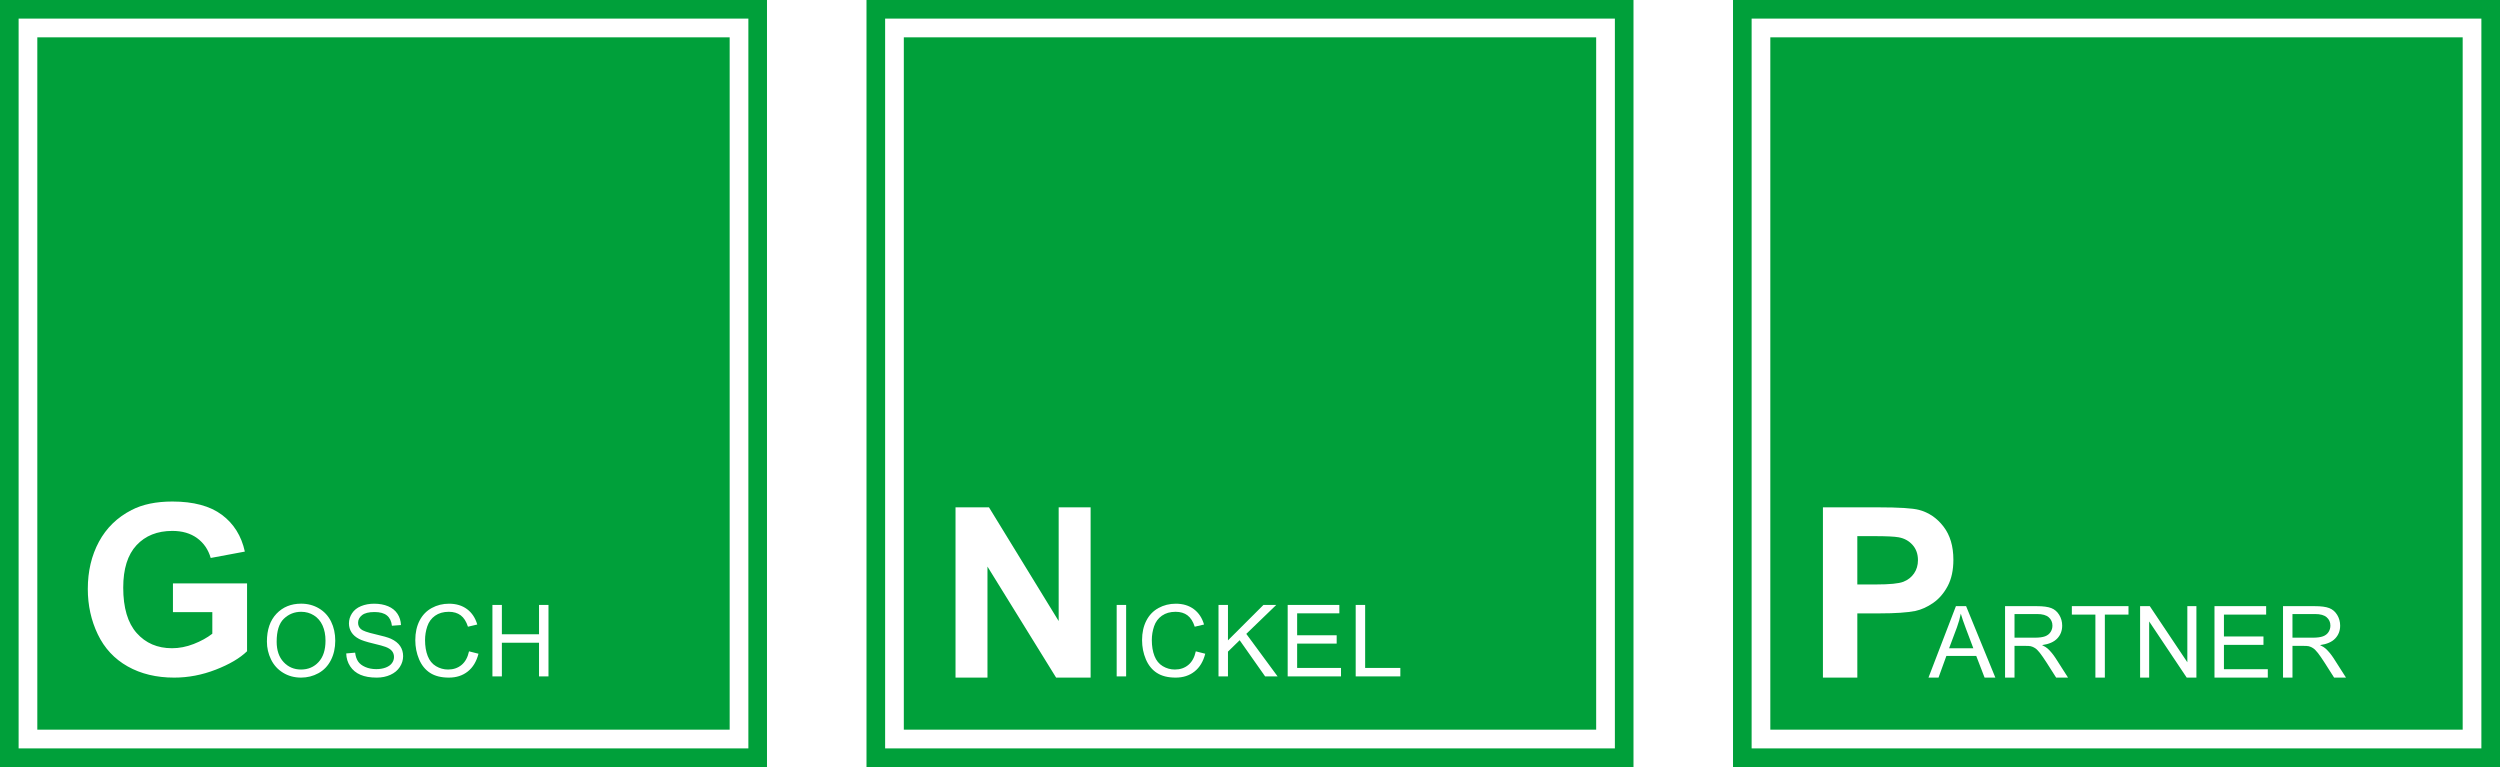 <?xml version="1.0" encoding="utf-8"?>
<!-- Generator: Adobe Illustrator 14.0.0, SVG Export Plug-In . SVG Version: 6.00 Build 43363)  -->
<!DOCTYPE svg PUBLIC "-//W3C//DTD SVG 1.1//EN" "http://www.w3.org/Graphics/SVG/1.1/DTD/svg11.dtd">
<svg version="1.1" id="Ebene_1" xmlns="http://www.w3.org/2000/svg" xmlns:xlink="http://www.w3.org/1999/xlink" x="0px" y="0px"
	 width="800px" height="245.438px" viewBox="13.793 0 800 245.438" enable-background="new 13.793 0 800 245.438"
	 xml:space="preserve">
<g id="muehlenkoerper" display="none">
	<path display="inline" fill="#008AD2" d="M702.787,304.899c-12.539,0-22.543,9.314-22.543,22.084v28.181h44.627v-28.181
		C724.871,314.794,714.982,304.899,702.787,304.899z"/>
	<path display="inline" fill="#008AD2" d="M793.994,168.032c-4.252-17.022-21.274-46.926-26.797-54.058
		c-6.784-8.625-23.922-20.703-33.815-24.498l-24.039-5.639c-37.838-2.184-57.622,11.042-74.3,34.852l-12.648,21.162
		c-4.257,8.396-10.354,18.979-11.272,26.799c-0.689,6.44,0.115,17.367,13.572,17.367h144.461L793.994,168.032z M772.613,164.643
		c-8.795,1.563-39.229,3.851-39.229,3.851h-40.935h-64.881c2.763-8.513,5.636-15.526,9.434-22.543l12.648-20.704
		c6.898-14.492,36.229-30.595,53.139-25.878l24.039,4.717c10.351,3.679,21.163,10.926,27.719,19.666
		c8.397,11.043,15.066,23.119,20.241,36.229C774.786,159.98,774.594,164.29,772.613,164.643z"/>
	<path display="inline" fill="#008AD2" d="M768.691,190.116h-17.479l46.119,102.477c2.876,6.215-1.496,9.895-5.639,9.895h-40.48
		v52.679h15.984v-36.69h26.34c16.447,0,24.957-17.824,19.321-30.478L768.691,190.116z"/>
</g>
<g id="fluegel" display="none">
	<g display="inline">
		<polygon fill="#008AD2" points="635.854,284.027 695.578,154.455 685.489,149.895 677.941,165.792 556.688,116.013 
			570.552,86.447 699.908,144.743 704.458,134.675 688.104,127.242 737.89,5.967 767.938,19.79 709.629,149.165 719.753,153.74 
			727.763,137.028 849.583,187.563 834.455,216.551 705.236,158.773 700.74,168.932 716.51,176.1 666.801,297.113 		"/>
		<g>
			<path fill="#FFFFFF" d="M739.479,10l24.5,11.271l-58.314,129.393l15.528,7.019l8.05-16.793l116.168,48.189l-12.31,23.581
				l-129.393-57.854l-6.915,15.629l15.843,7.199l-47.459,115.535l-25.303-10.695l59.693-129.508l-15.528-7.017l-7.591,15.988
				l-115.707-47.502l11.271-24.038l129.396,58.313l7.017-15.526l-16.445-7.476L739.479,10 M736.303,1.935l-2.376,5.786
				l-47.502,115.707l-2.192,5.349l5.264,2.392l10.998,4.998l-2.083,4.608L574.478,84.925l-5.389-2.428l-2.509,5.352l-11.271,24.038
				l-2.677,5.704l5.828,2.394l115.707,47.502l5.261,2.16l2.438-5.139l5.063-10.669l4.654,2.104l-57.16,124.017l-2.593,5.626
				l5.706,2.412l25.303,10.696l5.583,2.358l2.303-5.604l47.459-115.534l2.197-5.35l-5.265-2.395l-10.438-4.74l2.074-4.688
				l123.896,55.396l5.153,2.305l2.613-5.006l12.307-23.582l3.03-5.809l-6.051-2.51l-116.168-48.189l-5.252-2.18l-2.457,5.127
				l-5.517,11.503l-4.721-2.133l55.854-123.928l2.443-5.428l-5.406-2.488l-24.5-11.271L736.303,1.935L736.303,1.935z"/>
		</g>
	</g>
</g>
<g id="original" display="none">
	<path display="inline" fill="#008AD2" d="M488.858,184.02v-53.138h29.562v-6.557h-66.711v6.557h29.559v53.138H488.858
		L488.858,184.02z M431.465,161.475c4.255,0,11.271,3.912,11.271,8.396v14.146h7.938v-15.412c-0.229-7.59-5.408-10.234-7.938-10.926
		c7.591-2.762,8.971-9.433,8.971-16.448c0-13.112-11.504-16.907-20.242-16.907h-48.421v59.692h7.938v-22.545L431.465,161.475
		L431.465,161.475z M430.545,154.46c10.354,0,13.57-4.255,13.57-12.767c0-7.937-5.863-10.812-13.57-10.812h-40.022v23.577
		L430.545,154.46L430.545,154.46z M323.697,157.223h48.998v-6.56h-48.997v-19.781h50.836v-6.557H316.22v59.691h58.771v-6.557
		h-51.297L323.697,157.223L323.697,157.223z M240.538,124.327v59.69h52.678c11.732,0,15.986-7.017,15.986-16.904
		c0-8.512-4.254-13.111-9.431-14.146c4.943-2.646,6.556-7.017,6.556-14.033c0-9.432-7.246-14.605-15.987-14.605L240.538,124.327
		L240.538,124.327z M288.96,157.682h-40.943v19.781h41.402c7.938,0,11.732-1.381,11.732-10.353
		C301.153,159.521,296.206,157.682,288.96,157.682L288.96,157.682z M248.016,130.883v19.781h40.024
		c7.017,0,10.811-3.334,10.811-9.89c0-6.098-4.943-9.893-8.972-9.893L248.016,130.883L248.016,130.883z M211.324,161.018
		c4.716,0,11.729,3.104,11.729,8.51v14.492h7.593v-13.574c0-6.094-3.796-10.693-8.053-13.223c8.281-2.072,9.432-9.319,9.432-16.448
		c0-13.113-11.501-16.448-20.702-16.448h-48.423v59.69h7.937v-23L211.324,161.018L211.324,161.018z M210.865,154.46
		c10.351,0,13.686-5.06,13.686-12.767c0-8.165-5.863-10.812-14.146-10.812H170.38v23.577L210.865,154.46L210.865,154.46z
		 M102.635,157.223h48.536v-7.019h-48.536v-19.438h50.839v-6.441H94.696v59.691h58.777v-6.557h-50.839L102.635,157.223
		L102.635,157.223z M74.453,157.223v26.795h7.591v-59.69h-7.591v26.338H18.558v-26.338h-8.055v59.69h8.055v-26.795H74.453z
		 M607.324,294.09l46.582-103.974H536.823v56.011h31.054L518.88,355.164h135.027v-52.679h-40.484
		C608.244,302.487,605.485,298.346,607.324,294.09L607.324,294.09z M592.718,286.961l36.691-80.856h-76.604v24.039h39.91
		l-49.341,109.032h94.541v-20.702H613.42c-3.684,0.461-8.052-0.688-10.813-1.841C592.257,312.264,587.772,297.885,592.718,286.961
		L592.718,286.961z M445.496,245.668v109.496h54.636V246.127h31.054v-56.011H414.558v55.552H445.496z M461.485,339.176h22.656
		V230.143h31.055v-24.039h-84.649v23.811h30.938V339.176L461.485,339.176z M253.19,355.165h54.52v-64.293l44.05,64.293h56.13
		V190.117H352.91v63.372l-45.202-63.372H253.19V355.165z M269.178,339.176h22.543v-99.719l70.852,99.719h29.329V206.104h-23.003
		v97.764l-70.047-97.764h-29.673L269.178,339.176L269.178,339.176z M178.431,355.165h55.896V190.117h-55.896V355.165z
		 M194.416,339.176h24.386V206.104h-24.386V339.176z M103.21,355.165h54.518V190.117H103.21v54.517H63.987v-54.517H10.504v165.048
		h53.599v-54.518h39.107V355.165z M118.62,339.176v-54.518H48.114v54.518H26.491V206.104h21.621v54.518h70.508v-54.518h23.117
		v133.071H118.62L118.62,339.176z M793.994,168.033c-4.252-17.022-21.274-46.926-26.797-54.058
		c-6.784-8.625-23.922-20.703-33.815-24.498l30.597-68.205L739.479,10l-30.137,73.84c-37.838-2.184-57.622,11.041-74.3,34.852
		l-63.029-28.294l-11.271,24.038l61.65,25.418c-4.258,8.396-10.354,18.979-11.273,26.799c-0.689,6.44,0.115,17.367,13.572,17.367
		h60.729l-45.547,98.455l25.303,10.694l45.202-109.149h58.772l63.946,28.643l12.31-23.582L793.994,168.033z M733.382,168.493h-35.77
		l6.097-13.688L733.382,168.493z M692.435,168.493h-64.866c2.763-8.513,5.636-15.526,9.434-22.543l39.449,15.987l7.591-15.987
		l15.528,7.017L692.435,168.493z M649.65,125.246c6.898-14.491,36.229-30.595,53.139-25.878l-10.813,26.34l16.448,7.476
		l-7.017,15.526L649.65,125.246z M726.826,104.084c10.351,3.68,21.163,10.926,27.719,19.666
		c8.397,11.043,15.066,23.119,20.241,36.23l-45.546-19.092l-8.05,16.793l-15.528-7.02L726.826,104.084z M564.079,112.94l8.97-18.289
		l108.577,49.804l-6.097,13.688L564.079,112.94z M723.493,158.602l7.017-14.146l110.528,46.122l-8.396,16.446L723.493,158.602z
		 M709.919,130.538l-14.604-6.211l45.544-110.53l17.943,8.396L709.919,130.538z M663.338,288.915l-17.479-7.59l50.374-109.497
		l13.688,6.096L663.338,288.915z M680.244,355.165h44.627v-28.18c0-12.189-9.891-22.084-22.084-22.084
		c-12.539,0-22.543,9.313-22.543,22.084V355.165z M791.695,302.487h-40.48v52.678h15.984v-36.691h26.34
		c16.447,0,24.957-17.824,19.321-30.477l-44.169-97.88h-17.479l46.119,102.479C800.208,298.809,795.836,302.487,791.695,302.487"/>
</g>
<g>
	<path fill="#00A03A" d="M13.793,245.437h245.436V0H13.793V245.437z M253.271,239.478H19.751V5.959h233.521L253.271,239.478
		L253.271,239.478z"/>
	<path fill="#00A03A" d="M114.25,196.923c-1.211-0.765-2.571-1.147-4.079-1.147c-2.144,0-3.985,0.736-5.532,2.209
		c-1.543,1.472-2.315,3.927-2.315,7.37c0,2.755,0.74,4.926,2.222,6.511c1.482,1.589,3.341,2.382,5.578,2.382
		c2.277,0,4.151-0.802,5.623-2.403c1.473-1.601,2.208-3.874,2.208-6.815c0-1.864-0.316-3.488-0.945-4.878
		C116.381,198.762,115.462,197.687,114.25,196.923"/>
	<path fill="#00A03A" d="M25.733,233.497h221.554V11.943H25.733V233.497z M92.851,208.398c-2.306,2.232-5.646,4.195-10.018,5.894
		c-4.374,1.697-8.804,2.545-13.288,2.545c-5.7,0-10.668-1.195-14.905-3.587c-4.236-2.39-7.422-5.812-9.552-10.258
		c-2.131-4.448-3.197-9.285-3.197-14.514c0-5.676,1.188-10.718,3.567-15.129c2.38-4.41,5.86-7.792,10.445-10.147
		c3.494-1.807,7.842-2.712,13.046-2.712c6.764,0,12.047,1.418,15.853,4.253c3.804,2.839,6.25,6.76,7.341,11.768l-10.926,2.041
		c-0.77-2.678-2.213-4.789-4.331-6.338c-2.117-1.549-4.764-2.321-7.935-2.321c-4.809,0-8.629,1.523-11.466,4.571
		c-2.838,3.046-4.257,7.569-4.257,13.567c0,6.466,1.438,11.316,4.312,14.551c2.875,3.232,6.642,4.851,11.299,4.851
		c2.305,0,4.613-0.451,6.933-1.354c2.315-0.906,4.307-1.999,5.966-3.289v-6.912H69.136v-9.181h23.715V208.398z M119.67,211.265
		c-0.936,1.833-2.262,3.218-3.976,4.159c-1.716,0.941-3.568,1.412-5.554,1.412c-2.153,0-4.077-0.521-5.771-1.562
		c-1.697-1.038-2.979-2.458-3.854-4.258c-0.873-1.796-1.31-3.7-1.31-5.708c0-3.796,1.02-6.767,3.057-8.916
		c2.039-2.148,4.67-3.219,7.894-3.219c2.113,0,4.014,0.503,5.709,1.512c1.695,1.007,2.987,2.414,3.877,4.218
		c0.889,1.804,1.333,3.849,1.333,6.138C121.074,207.362,120.608,209.437,119.67,211.265 M141.743,213.426
		c-0.697,1.078-1.698,1.915-3.001,2.513c-1.306,0.6-2.776,0.898-4.408,0.898c-2.071,0-3.806-0.303-5.202-0.905
		c-1.398-0.603-2.497-1.51-3.291-2.722c-0.796-1.211-1.216-2.581-1.257-4.108l2.854-0.252c0.136,1.146,0.451,2.081,0.945,2.815
		c0.494,0.735,1.26,1.326,2.302,1.779c1.039,0.453,2.211,0.679,3.509,0.679c1.155,0,2.174-0.174,3.059-0.515
		c0.884-0.344,1.542-0.815,1.973-1.413c0.432-0.598,0.647-1.249,0.647-1.957c0-0.718-0.208-1.345-0.624-1.879
		c-0.418-0.535-1.104-0.985-2.061-1.349c-0.614-0.24-1.971-0.612-4.071-1.116c-2.101-0.503-3.57-0.979-4.413-1.427
		c-1.092-0.573-1.907-1.282-2.441-2.131c-0.536-0.845-0.804-1.795-0.804-2.845c0-1.154,0.328-2.233,0.984-3.237
		c0.656-1.005,1.613-1.766,2.871-2.286c1.257-0.52,2.658-0.78,4.196-0.78c1.695,0,3.191,0.272,4.485,0.819
		c1.296,0.546,2.291,1.349,2.99,2.409c0.696,1.063,1.069,2.264,1.122,3.605l-2.901,0.218c-0.156-1.444-0.684-2.538-1.584-3.277
		c-0.899-0.739-2.228-1.107-3.985-1.107c-1.831,0-3.163,0.335-4.002,1.008c-0.837,0.668-1.255,1.478-1.255,2.424
		c0,0.823,0.296,1.496,0.889,2.029c0.582,0.532,2.102,1.074,4.563,1.632c2.458,0.557,4.146,1.042,5.062,1.458
		c1.332,0.615,2.313,1.392,2.948,2.332c0.634,0.941,0.951,2.027,0.951,3.253C142.788,211.203,142.441,212.351,141.743,213.426
		 M163.481,214.878c-1.649,1.308-3.664,1.958-6.045,1.958c-2.465,0-4.47-0.503-6.014-1.508c-1.544-1.002-2.72-2.457-3.526-4.358
		c-0.805-1.903-1.208-3.949-1.208-6.133c0-2.382,0.456-4.458,1.365-6.23c0.911-1.773,2.205-3.121,3.888-4.041
		c1.676-0.922,3.524-1.382,5.543-1.382c2.288,0,4.211,0.583,5.772,1.746c1.56,1.165,2.645,2.804,3.262,4.915l-2.979,0.702
		c-0.531-1.664-1.303-2.875-2.311-3.635c-1.009-0.757-2.276-1.138-3.806-1.138c-1.757,0-3.227,0.421-4.409,1.265
		c-1.181,0.84-2.01,1.973-2.488,3.395c-0.477,1.419-0.717,2.881-0.717,4.391c0,1.942,0.283,3.643,0.85,5.092
		c0.567,1.452,1.448,2.536,2.644,3.253c1.195,0.718,2.49,1.076,3.885,1.076c1.694,0,3.129-0.489,4.307-1.468
		c1.173-0.978,1.971-2.428,2.386-4.352l3.026,0.765C166.271,211.678,165.129,213.573,163.481,214.878 M189.305,216.444h-3.026
		v-10.778h-11.886v10.778h-3.026v-22.867h3.026v9.39h11.887v-9.39h3.027v22.867H189.305z"/>
	<path fill="#00A03A" d="M291.073,245.437h245.438V0H291.073V245.437z M530.554,239.478H297.033V5.959h233.521V239.478z"/>
	<path fill="#00A03A" d="M303.015,233.497h221.552V11.943H303.015V233.497z M362.791,216.836H351.75l-21.967-35.532v35.532h-10.222
		v-54.49h10.705l22.302,36.39v-36.39h10.223L362.791,216.836L362.791,216.836z M374.156,216.444h-3.026v-22.867h3.026V216.444z
		 M396.047,214.878c-1.648,1.308-3.664,1.958-6.045,1.958c-2.464,0-4.47-0.503-6.012-1.508c-1.547-1.002-2.721-2.457-3.526-4.358
		c-0.805-1.903-1.209-3.949-1.209-6.133c0-2.382,0.458-4.458,1.367-6.23c0.91-1.773,2.205-3.121,3.885-4.041
		c1.68-0.922,3.527-1.382,5.543-1.382c2.289,0,4.213,0.583,5.775,1.746c1.559,1.165,2.644,2.804,3.26,4.915l-2.979,0.702
		c-0.531-1.664-1.303-2.875-2.31-3.635c-1.008-0.757-2.277-1.138-3.807-1.138c-1.757,0-3.226,0.421-4.408,1.265
		c-1.18,0.84-2.009,1.973-2.487,3.395c-0.479,1.419-0.717,2.881-0.717,4.391c0,1.942,0.282,3.643,0.85,5.092
		c0.567,1.452,1.448,2.536,2.643,3.253c1.195,0.718,2.489,1.076,3.886,1.076c1.695,0,3.13-0.489,4.306-1.468
		c1.175-0.978,1.972-2.428,2.387-4.352l3.026,0.765C398.837,211.678,397.694,213.573,396.047,214.878 M418.628,216.444
		l-8.143-11.574l-3.744,3.65v7.923h-3.026v-22.869h3.026v11.342l11.357-11.342h4.103l-9.595,9.267l10.014,13.603L418.628,216.444
		L418.628,216.444z M442.916,216.444H425.85v-22.867h16.535v2.698h-13.507v7.005h12.651v2.683h-12.651v7.784h14.036L442.916,216.444
		L442.916,216.444z M461.902,216.444h-14.288v-22.867h3.026v20.17h11.262V216.444L461.902,216.444z"/>
	<path fill="#00A03A" d="M568.355,245.437h245.438V0H568.355V245.437L568.355,245.437z M807.835,239.478H574.313V5.959h233.521
		v233.52H807.835z"/>
	<path fill="#00A03A" d="M758.916,202.257c0.402-0.627,0.608-1.311,0.608-2.051c0-1.082-0.395-1.971-1.181-2.667
		c-0.785-0.698-2.025-1.046-3.719-1.046h-7.241v7.566h6.509c1.38,0,2.464-0.144,3.241-0.429
		C757.917,203.344,758.509,202.886,758.916,202.257"/>
	<path fill="#00A03A" d="M669.967,202.257c0.406-0.627,0.608-1.311,0.608-2.051c0-1.082-0.395-1.971-1.176-2.667
		c-0.786-0.698-2.026-1.046-3.723-1.046h-7.238v7.566h6.505c1.386,0,2.466-0.144,3.245-0.429
		C668.969,203.344,669.562,202.886,669.967,202.257"/>
	<path fill="#00A03A" d="M641.248,196.369c-0.29,1.466-0.703,2.921-1.23,4.369l-2.513,6.707h7.754l-2.388-6.334
		C642.144,199.187,641.604,197.608,641.248,196.369"/>
	<path fill="#00A03A" d="M621.368,171.936c-1.313-0.247-3.956-0.373-7.917-0.373h-5.316v15.463h6.022
		c4.334,0,7.233-0.286,8.697-0.854c1.46-0.572,2.604-1.466,3.437-2.677c0.83-1.217,1.247-2.629,1.247-4.239
		c0-1.982-0.586-3.618-1.749-4.905C624.624,173.061,623.154,172.258,621.368,171.936"/>
	<path fill="#00A03A" d="M580.296,233.496H801.85V11.943H580.296V233.496z M615.311,196.281h-7.174v20.556h-11.006v-54.489h17.657
		c6.69,0,11.053,0.272,13.084,0.818c3.121,0.82,5.737,2.597,7.841,5.334c2.107,2.74,3.163,6.275,3.163,10.612
		c0,3.347-0.61,6.157-1.824,8.438c-1.216,2.28-2.759,4.072-4.626,5.373c-1.872,1.302-3.773,2.161-5.706,2.583
		C624.093,196.02,620.29,196.281,615.311,196.281 M648.862,216.836l-2.667-6.928h-9.565l-2.512,6.928h-3.213l8.783-22.869h3.259
		l9.361,22.869H648.862z M671.761,216.836l-3.026-4.758c-0.884-1.373-1.612-2.424-2.185-3.152c-0.571-0.729-1.082-1.235-1.534-1.526
		c-0.453-0.293-0.914-0.497-1.382-0.61c-0.345-0.073-0.906-0.108-1.685-0.108h-3.511v10.155h-3.026v-22.869h10.14
		c2.037,0,3.587,0.205,4.647,0.617c1.062,0.409,1.909,1.137,2.543,2.175c0.637,1.04,0.952,2.19,0.952,3.449
		c0,1.622-0.525,2.986-1.576,4.101c-1.052,1.113-2.674,1.82-4.866,2.121c0.801,0.384,1.409,0.765,1.826,1.14
		c0.884,0.811,1.721,1.826,2.512,3.041l3.978,6.224h-3.807V216.836L671.761,216.836z M694.91,196.664h-7.565v20.172h-3.026v-20.172
		h-7.535v-2.697h18.127V196.664z M716.644,216.836h-3.104l-12.014-17.973v17.973h-2.902v-22.869h3.104l12.014,17.954v-17.954h2.902
		V216.836L716.644,216.836z M739.492,216.836h-17.064v-22.869h16.533v2.697h-13.508v7.005h12.65v2.683h-12.65v7.784h14.037
		L739.492,216.836L739.492,216.836z M760.709,216.836l-3.026-4.758c-0.885-1.373-1.613-2.424-2.184-3.152
		c-0.574-0.729-1.086-1.235-1.539-1.526c-0.453-0.293-0.91-0.497-1.381-0.61c-0.341-0.073-0.903-0.108-1.688-0.108h-3.506v10.155
		h-3.026v-22.869h10.14c2.037,0,3.589,0.205,4.647,0.617c1.063,0.409,1.909,1.137,2.545,2.175c0.631,1.04,0.95,2.19,0.95,3.449
		c0,1.622-0.525,2.986-1.577,4.101c-1.05,1.113-2.673,1.82-4.865,2.121c0.801,0.384,1.408,0.765,1.822,1.14
		c0.885,0.811,1.724,1.826,2.517,3.041l3.976,6.224h-3.806L760.709,216.836L760.709,216.836z"/>
</g>
</svg>
